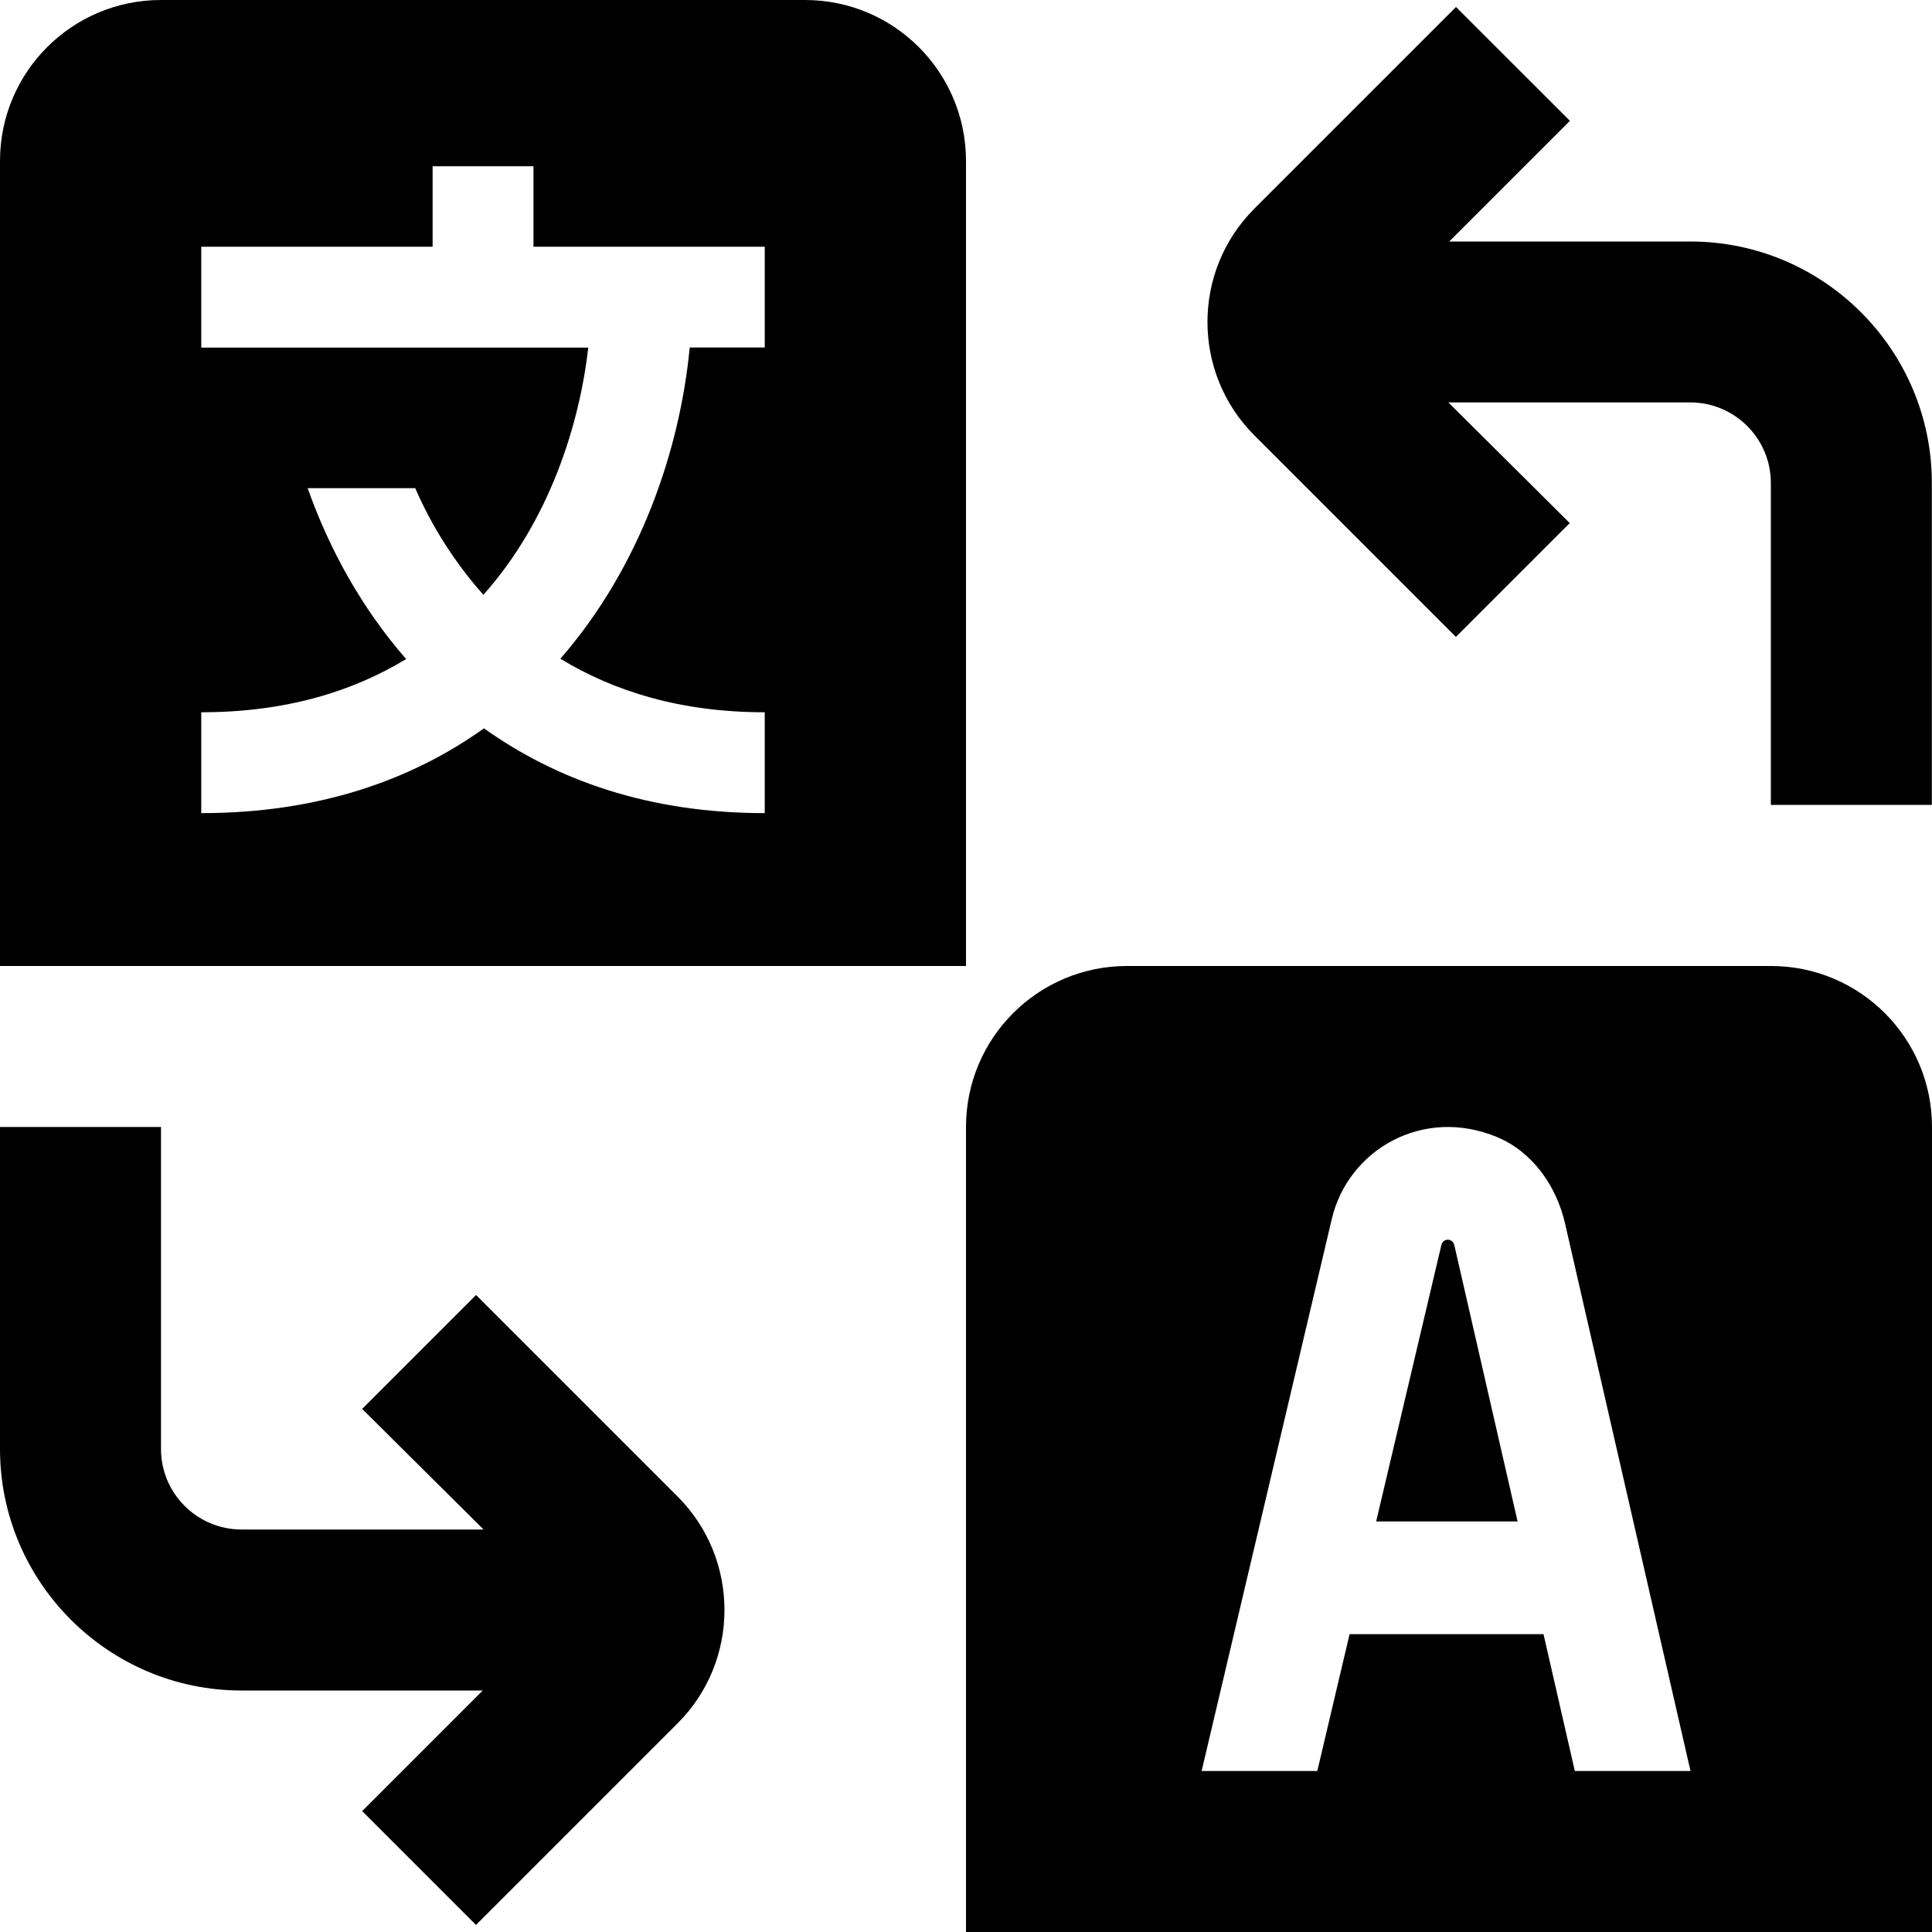 <?xml version="1.0" encoding="UTF-8"?>
<svg xmlns="http://www.w3.org/2000/svg" id="Layer_1" data-name="Layer 1" viewBox="0 0 24 24">
  <path d="M18.065,15.463l.787,3.437h-1.757l.811-3.437c.009-.037,.041-.063,.079-.063s.071,.026,.079,.063Zm5.935-1.463v10H12V14c0-1.105,.895-2,2-2h8c1.105,0,2,.895,2,2Zm-3,8l-1.559-6.804c-.107-.464-.403-.886-.842-1.07-.919-.385-1.855,.155-2.056,1.021l-1.616,6.853h1.437l.401-1.7h2.409l.389,1.7h1.437ZM12,12H0V2C0,.895,.895,0,2,0H10c1.105,0,2,.895,2,2V12ZM9.5,3.065h-2.873v-1h-1.253v1H2.5v1.253H7.308c-.111,.963-.484,2.151-1.303,3.071-.36-.405-.644-.857-.847-1.325h-1.336c.265,.751,.668,1.487,1.223,2.123-.664,.403-1.495,.661-2.545,.661v1.253c1.462,0,2.615-.413,3.512-1.053,.894,.636,2.033,1.053,3.488,1.053v-1.253c-1.049,0-1.876-.262-2.539-.665,.99-1.135,1.485-2.591,1.607-3.866h.932v-1.253Zm11.5-.065h-2.997l1.499-1.499L18.087,.087l-2.507,2.507c-.774,.775-.774,2.037,0,2.812l2.506,2.506,1.414-1.414-1.508-1.499h3.006c.551,0,1,.449,1,1v4h2V6c0-1.654-1.346-3-3-3ZM5.913,16.088l-1.414,1.414,1.508,1.498H3c-.551,0-1-.448-1-1v-4H0v4c0,1.654,1.346,3,3,3h2.997l-1.498,1.498,1.414,1.414,2.507-2.507c.773-.774,.773-2.036,0-2.812l-2.506-2.506Z"/>
</svg>
